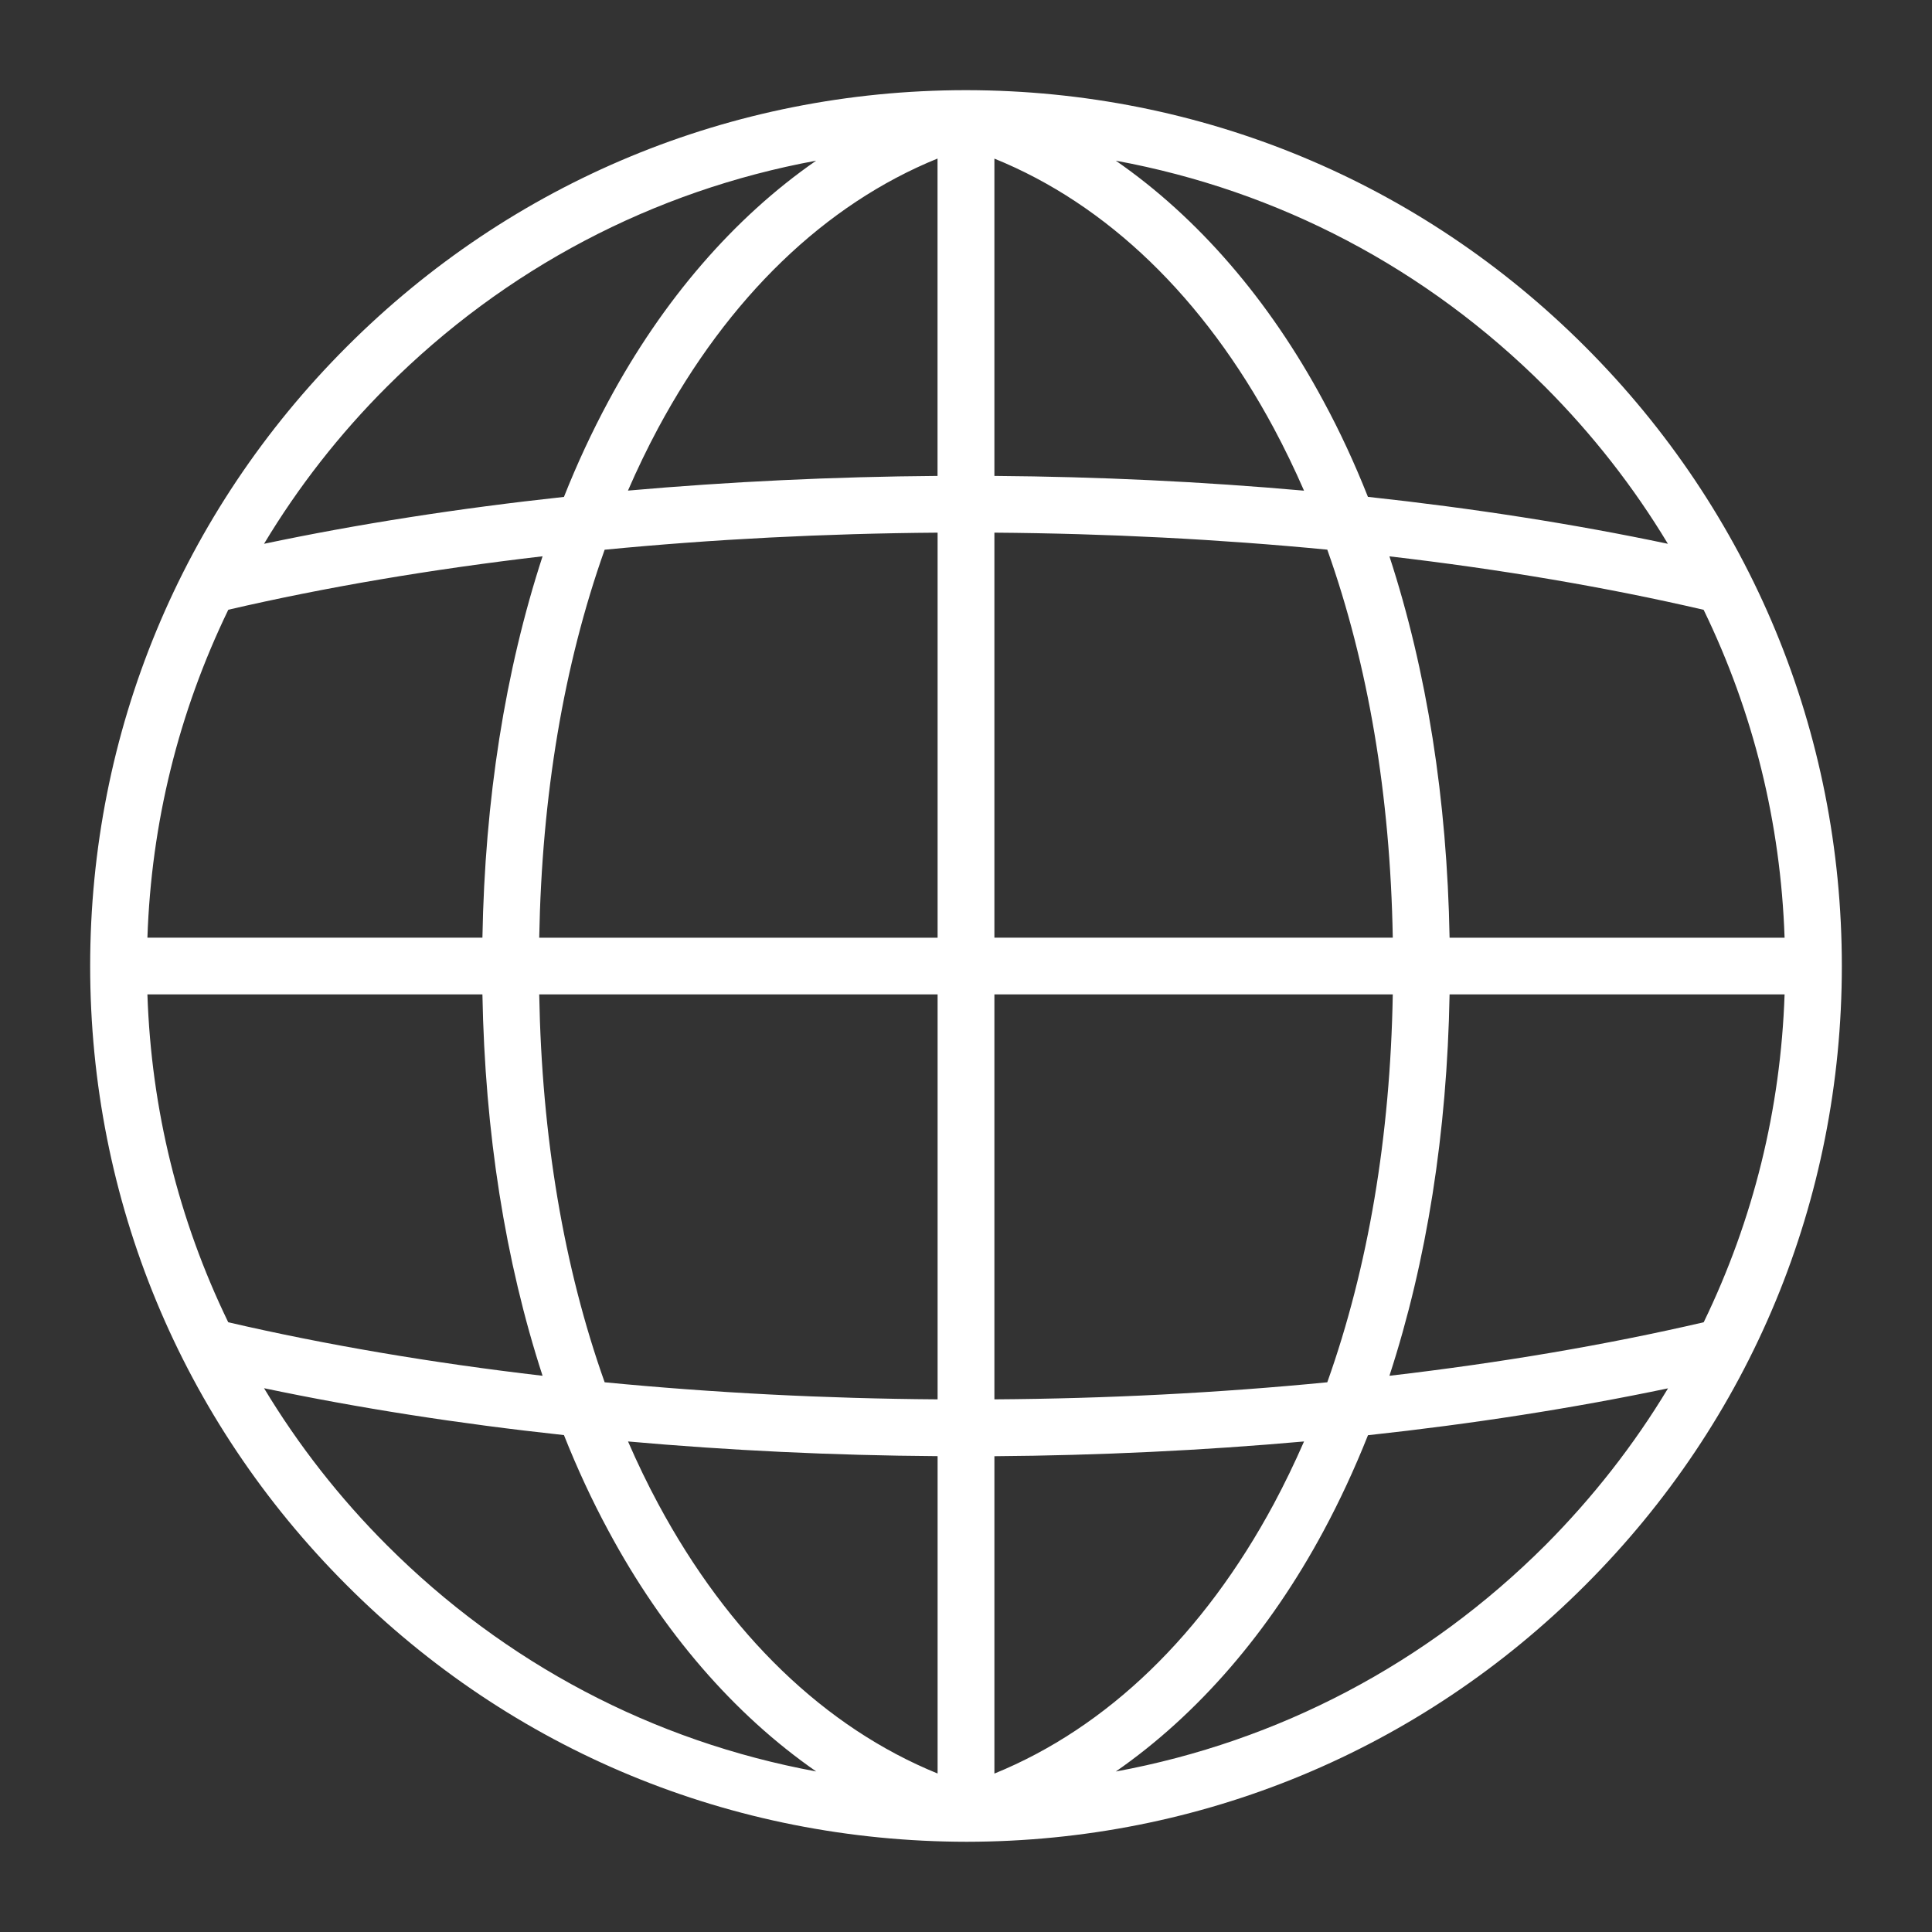 <?xml version="1.0" encoding="utf-8"?>
<!-- Generator: Adobe Illustrator 16.0.3, SVG Export Plug-In . SVG Version: 6.00 Build 0)  -->
<!DOCTYPE svg PUBLIC "-//W3C//DTD SVG 1.1 Tiny//EN" "http://www.w3.org/Graphics/SVG/1.1/DTD/svg11-tiny.dtd">
<svg version="1.1" baseProfile="tiny" id="Layer_1" xmlns="http://www.w3.org/2000/svg" xmlns:xlink="http://www.w3.org/1999/xlink"
	 x="0px" y="0px" width="30px" height="30px" viewBox="0 0 30 30" xml:space="preserve">
<rect x="0" y="0" width="30" height="30" fill="#333333" stroke="none"/>
<path fill="#FFFFFF" d="M24.615,5.384C22.053,2.82,18.644,1.406,15.014,1.4h-0.027c-3.628,0.004-7.038,1.418-9.602,3.983
	C2.815,7.953,1.4,11.368,1.4,15c0,3.633,1.415,7.048,3.984,9.615c2.563,2.566,5.973,3.98,9.626,3.984h0.003
	c3.629-0.004,7.038-1.418,9.602-3.984C27.185,22.047,28.6,18.633,28.6,15C28.6,11.37,27.185,7.954,24.615,5.384z M15.441,7.39V2.463
	c1.75,0.71,3.248,2.155,4.339,4.187c0.166,0.31,0.323,0.635,0.469,0.969C18.674,7.479,17.058,7.402,15.441,7.39z M21.241,7.715
	c-0.208-0.525-0.439-1.023-0.688-1.482c-0.844-1.573-1.952-2.856-3.227-3.738c2.531,0.466,4.828,1.674,6.667,3.512
	c0.734,0.736,1.375,1.555,1.906,2.437C24.448,8.138,22.889,7.894,21.241,7.715z M15.441,14.561v-6.29
	c1.75,0.013,3.489,0.102,5.169,0.264c0.636,1.788,0.978,3.814,1.017,6.025H15.441z M27.711,15.441
	c-0.061,1.781-0.482,3.493-1.256,5.091c-1.513,0.351-3.153,0.63-4.88,0.831c0.581-1.782,0.895-3.773,0.934-5.922H27.711z
	 M15.441,21.729v-6.288h6.186c-0.039,2.211-0.381,4.237-1.017,6.023C18.921,21.629,17.182,21.718,15.441,21.729z M20.249,22.383
	c-0.146,0.334-0.303,0.659-0.469,0.969c-1.092,2.03-2.589,3.475-4.339,4.188v-4.928C17.068,22.6,18.685,22.522,20.249,22.383z
	 M17.326,27.508c1.275-0.885,2.385-2.168,3.228-3.739c0.247-0.459,0.479-0.958,0.688-1.483c1.625-0.176,3.19-0.42,4.659-0.728
	c-0.531,0.882-1.172,1.7-1.906,2.437C22.154,25.833,19.857,27.041,17.326,27.508z M27.711,14.561h-5.202
	c-0.039-2.15-0.353-4.141-0.934-5.922c1.73,0.201,3.371,0.48,4.879,0.83C27.229,11.066,27.65,12.779,27.711,14.561z M9.446,6.233
	C9.193,6.703,8.961,7.201,8.757,7.716C7.122,7.893,5.557,8.137,4.1,8.444C4.632,7.559,5.272,6.74,6.006,6.007
	c1.838-1.837,4.135-3.045,6.667-3.512C11.399,3.377,10.29,4.66,9.446,6.233z M14.559,8.271v6.29H8.373
	c0.04-2.211,0.381-4.237,1.016-6.025C11.07,8.373,12.809,8.284,14.559,8.271z M9.751,7.618c0.145-0.334,0.302-0.659,0.468-0.969
	c1.093-2.033,2.591-3.477,4.339-4.187V7.39C12.942,7.402,11.326,7.479,9.751,7.618z M2.289,14.561
	c0.06-1.78,0.482-3.493,1.256-5.093c1.509-0.35,3.15-0.628,4.88-0.83c-0.582,1.784-0.896,3.775-0.934,5.922H2.289z M14.559,22.611
	v4.928c-1.75-0.713-3.248-2.157-4.339-4.188c-0.166-0.309-0.323-0.634-0.468-0.968C11.315,22.522,12.931,22.6,14.559,22.611z
	 M8.757,22.284c0.205,0.516,0.436,1.015,0.689,1.483c0.843,1.572,1.953,2.856,3.228,3.74c-2.532-0.467-4.829-1.675-6.667-3.514
	c-0.733-0.733-1.374-1.552-1.907-2.437C5.561,21.863,7.12,22.107,8.757,22.284z M14.559,15.441v6.288
	c-1.741-0.012-3.479-0.101-5.17-0.265c-0.635-1.786-0.977-3.813-1.016-6.023H14.559z M8.425,21.363
	c-1.725-0.201-3.366-0.48-4.881-0.831c-0.773-1.595-1.195-3.307-1.255-5.091h5.202C7.53,17.587,7.844,19.578,8.425,21.363z"/>
</svg>
